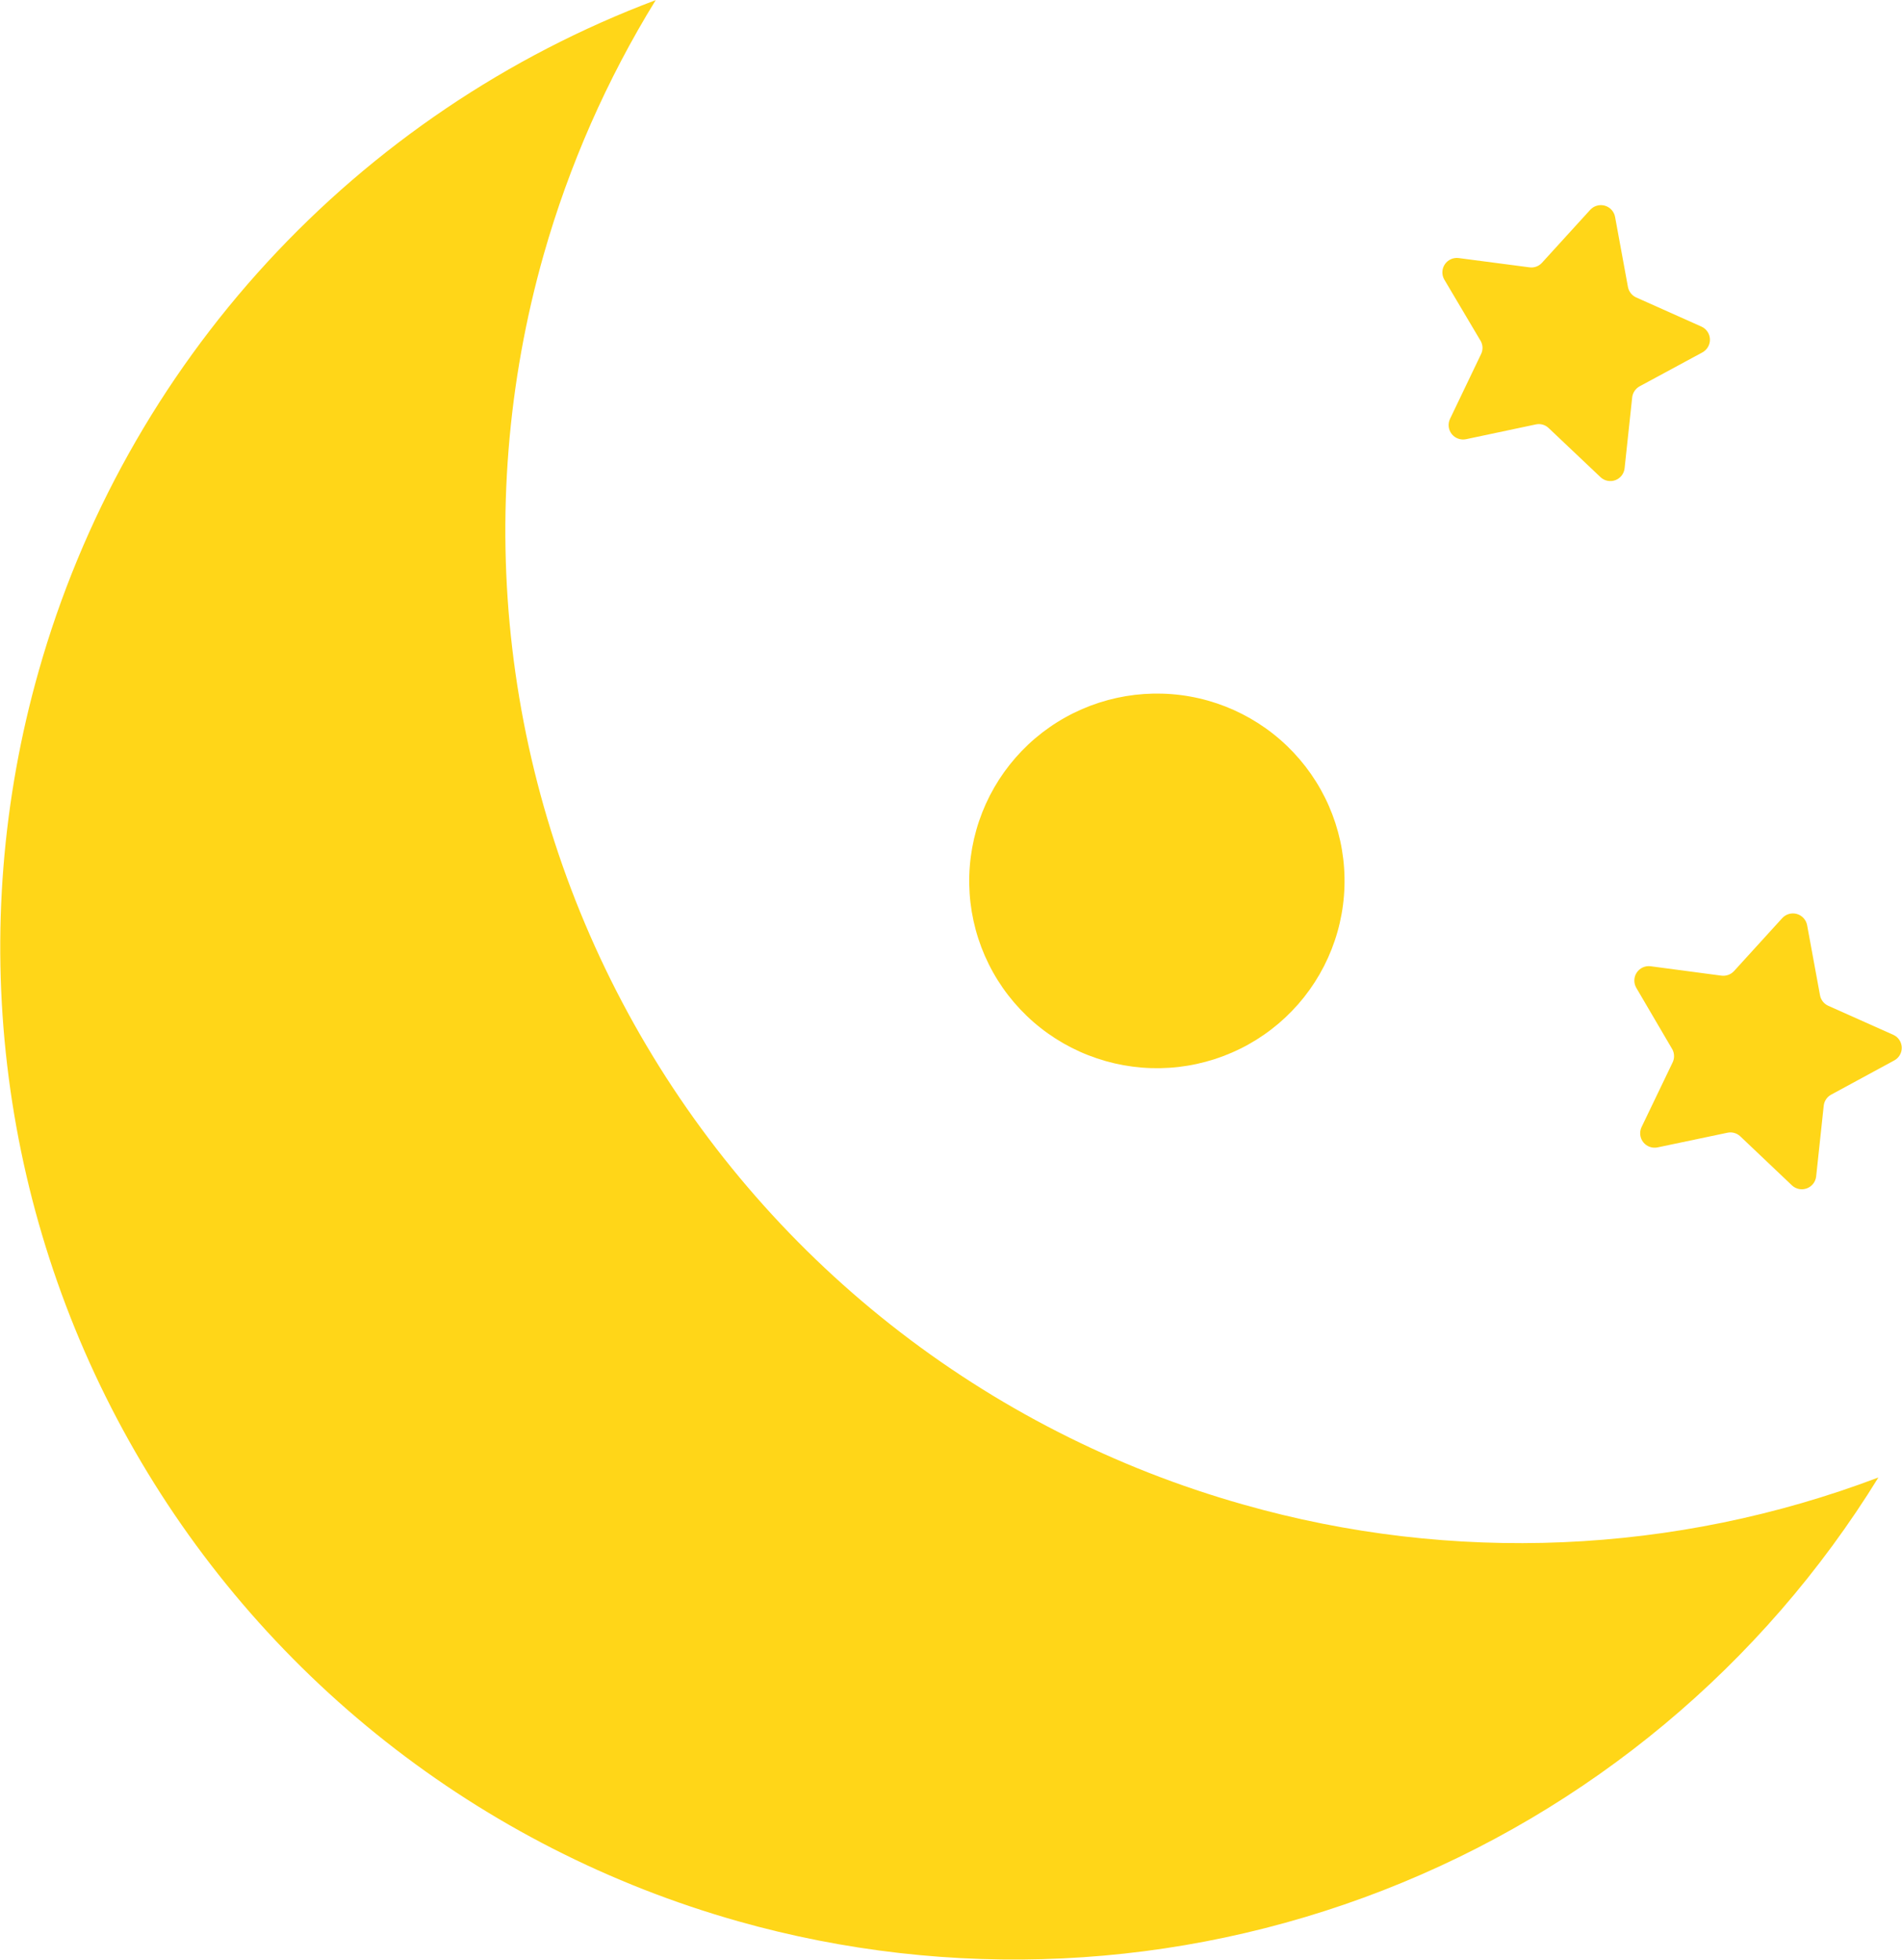 <svg width="99" height="102" viewBox="0 0 99 102" fill="none" xmlns="http://www.w3.org/2000/svg">
  <path d="M77.078 17.76C77.135 17.867 77.165 17.986 77.165 18.107C77.165 18.228 77.135 18.348 77.078 18.454L75.474 21.801C75.414 21.928 75.39 22.068 75.406 22.207C75.421 22.346 75.475 22.478 75.562 22.588C75.649 22.698 75.764 22.782 75.896 22.829C76.028 22.877 76.17 22.887 76.307 22.859L79.942 22.089C80.061 22.063 80.185 22.067 80.302 22.101C80.419 22.135 80.526 22.198 80.613 22.283L83.308 24.835C83.409 24.931 83.534 24.996 83.671 25.023C83.807 25.051 83.948 25.04 84.078 24.992C84.208 24.944 84.323 24.86 84.408 24.751C84.493 24.642 84.546 24.51 84.561 24.372L84.956 20.682C84.97 20.562 85.013 20.447 85.08 20.347C85.148 20.247 85.238 20.164 85.344 20.106L88.609 18.342C88.733 18.275 88.835 18.175 88.904 18.054C88.974 17.932 89.008 17.794 89.003 17.654C88.998 17.514 88.953 17.378 88.875 17.262C88.797 17.146 88.687 17.054 88.559 16.997L85.169 15.483C85.058 15.434 84.961 15.359 84.886 15.264C84.811 15.169 84.759 15.058 84.736 14.939L84.066 11.292C84.041 11.154 83.977 11.026 83.883 10.922C83.789 10.818 83.667 10.743 83.532 10.704C83.397 10.666 83.254 10.666 83.119 10.705C82.984 10.743 82.863 10.819 82.769 10.923L80.262 13.675C80.18 13.766 80.078 13.835 79.963 13.877C79.848 13.918 79.725 13.931 79.604 13.913L75.925 13.431C75.787 13.413 75.646 13.434 75.518 13.491C75.391 13.549 75.282 13.64 75.204 13.756C75.126 13.871 75.082 14.007 75.076 14.146C75.071 14.285 75.104 14.423 75.173 14.545L77.078 17.76Z" fill="#FFD618"/>
  <path d="M98.555 53.862L95.164 52.348C95.053 52.298 94.955 52.222 94.88 52.126C94.805 52.03 94.754 51.917 94.732 51.797L94.061 48.15C94.035 48.013 93.971 47.886 93.876 47.783C93.782 47.68 93.66 47.605 93.525 47.567C93.391 47.53 93.248 47.53 93.113 47.569C92.979 47.608 92.858 47.684 92.764 47.787L90.257 50.54C90.175 50.629 90.072 50.698 89.957 50.739C89.843 50.781 89.72 50.794 89.599 50.778L85.921 50.29C85.781 50.271 85.639 50.291 85.511 50.349C85.383 50.407 85.273 50.499 85.195 50.616C85.117 50.732 85.072 50.868 85.068 51.009C85.063 51.149 85.098 51.288 85.168 51.41L87.049 54.619C87.106 54.727 87.135 54.847 87.135 54.969C87.135 55.091 87.106 55.211 87.049 55.319L85.444 58.66C85.384 58.786 85.36 58.927 85.376 59.066C85.391 59.205 85.446 59.337 85.532 59.447C85.619 59.557 85.735 59.64 85.867 59.688C85.998 59.736 86.141 59.746 86.278 59.717L89.913 58.954C90.031 58.928 90.154 58.932 90.271 58.965C90.388 58.998 90.495 59.058 90.583 59.142L93.278 61.7C93.38 61.793 93.505 61.856 93.641 61.883C93.776 61.909 93.916 61.898 94.046 61.85C94.175 61.802 94.289 61.72 94.375 61.611C94.46 61.504 94.514 61.374 94.531 61.237L94.926 57.546C94.939 57.426 94.982 57.311 95.049 57.211C95.117 57.11 95.208 57.028 95.315 56.971L98.58 55.2C98.704 55.137 98.809 55.04 98.881 54.92C98.953 54.8 98.99 54.663 98.987 54.523C98.984 54.384 98.942 54.248 98.866 54.131C98.79 54.014 98.682 53.92 98.555 53.862Z" fill="#FFD618"/>
  <path d="M64.707 78.303C58.037 76.418 51.804 73.239 46.364 68.949C40.925 64.659 36.386 59.341 33.005 53.3C29.625 47.259 27.469 40.612 26.662 33.739C25.855 26.866 26.412 19.901 28.302 13.243C29.628 8.585 31.589 4.131 34.13 0.006C26.412 2.912 19.484 7.587 13.906 13.653C8.327 19.719 4.253 27.008 2.012 34.932C0.122 41.59 -0.435 48.554 0.372 55.427C1.179 62.3 3.334 68.947 6.715 74.989C10.095 81.03 14.635 86.348 20.074 90.638C25.514 94.928 31.747 98.106 38.417 99.992C49.48 103.12 61.264 102.556 71.977 98.388C82.691 94.219 91.748 86.672 97.772 76.896C87.19 80.908 75.593 81.402 64.707 78.303Z" fill="#FFD618"/>
  <path d="M57.556 55.226C58.79 55.575 60.08 55.678 61.354 55.53C62.628 55.381 63.859 54.983 64.979 54.36C66.099 53.736 67.085 52.898 67.88 51.894C68.675 50.889 69.264 49.739 69.614 48.507C69.964 47.275 70.067 45.986 69.918 44.714C69.769 43.442 69.37 42.212 68.744 41.093C68.118 39.975 67.278 38.991 66.272 38.197C65.265 37.403 64.111 36.814 62.877 36.465C60.385 35.762 57.715 36.075 55.453 37.336C53.192 38.597 51.526 40.703 50.819 43.19C50.469 44.422 50.365 45.711 50.514 46.983C50.663 48.255 51.062 49.485 51.687 50.602C52.313 51.721 53.154 52.704 54.161 53.498C55.168 54.291 56.322 54.878 57.556 55.226Z" fill="#FFD618"/>
</svg>
